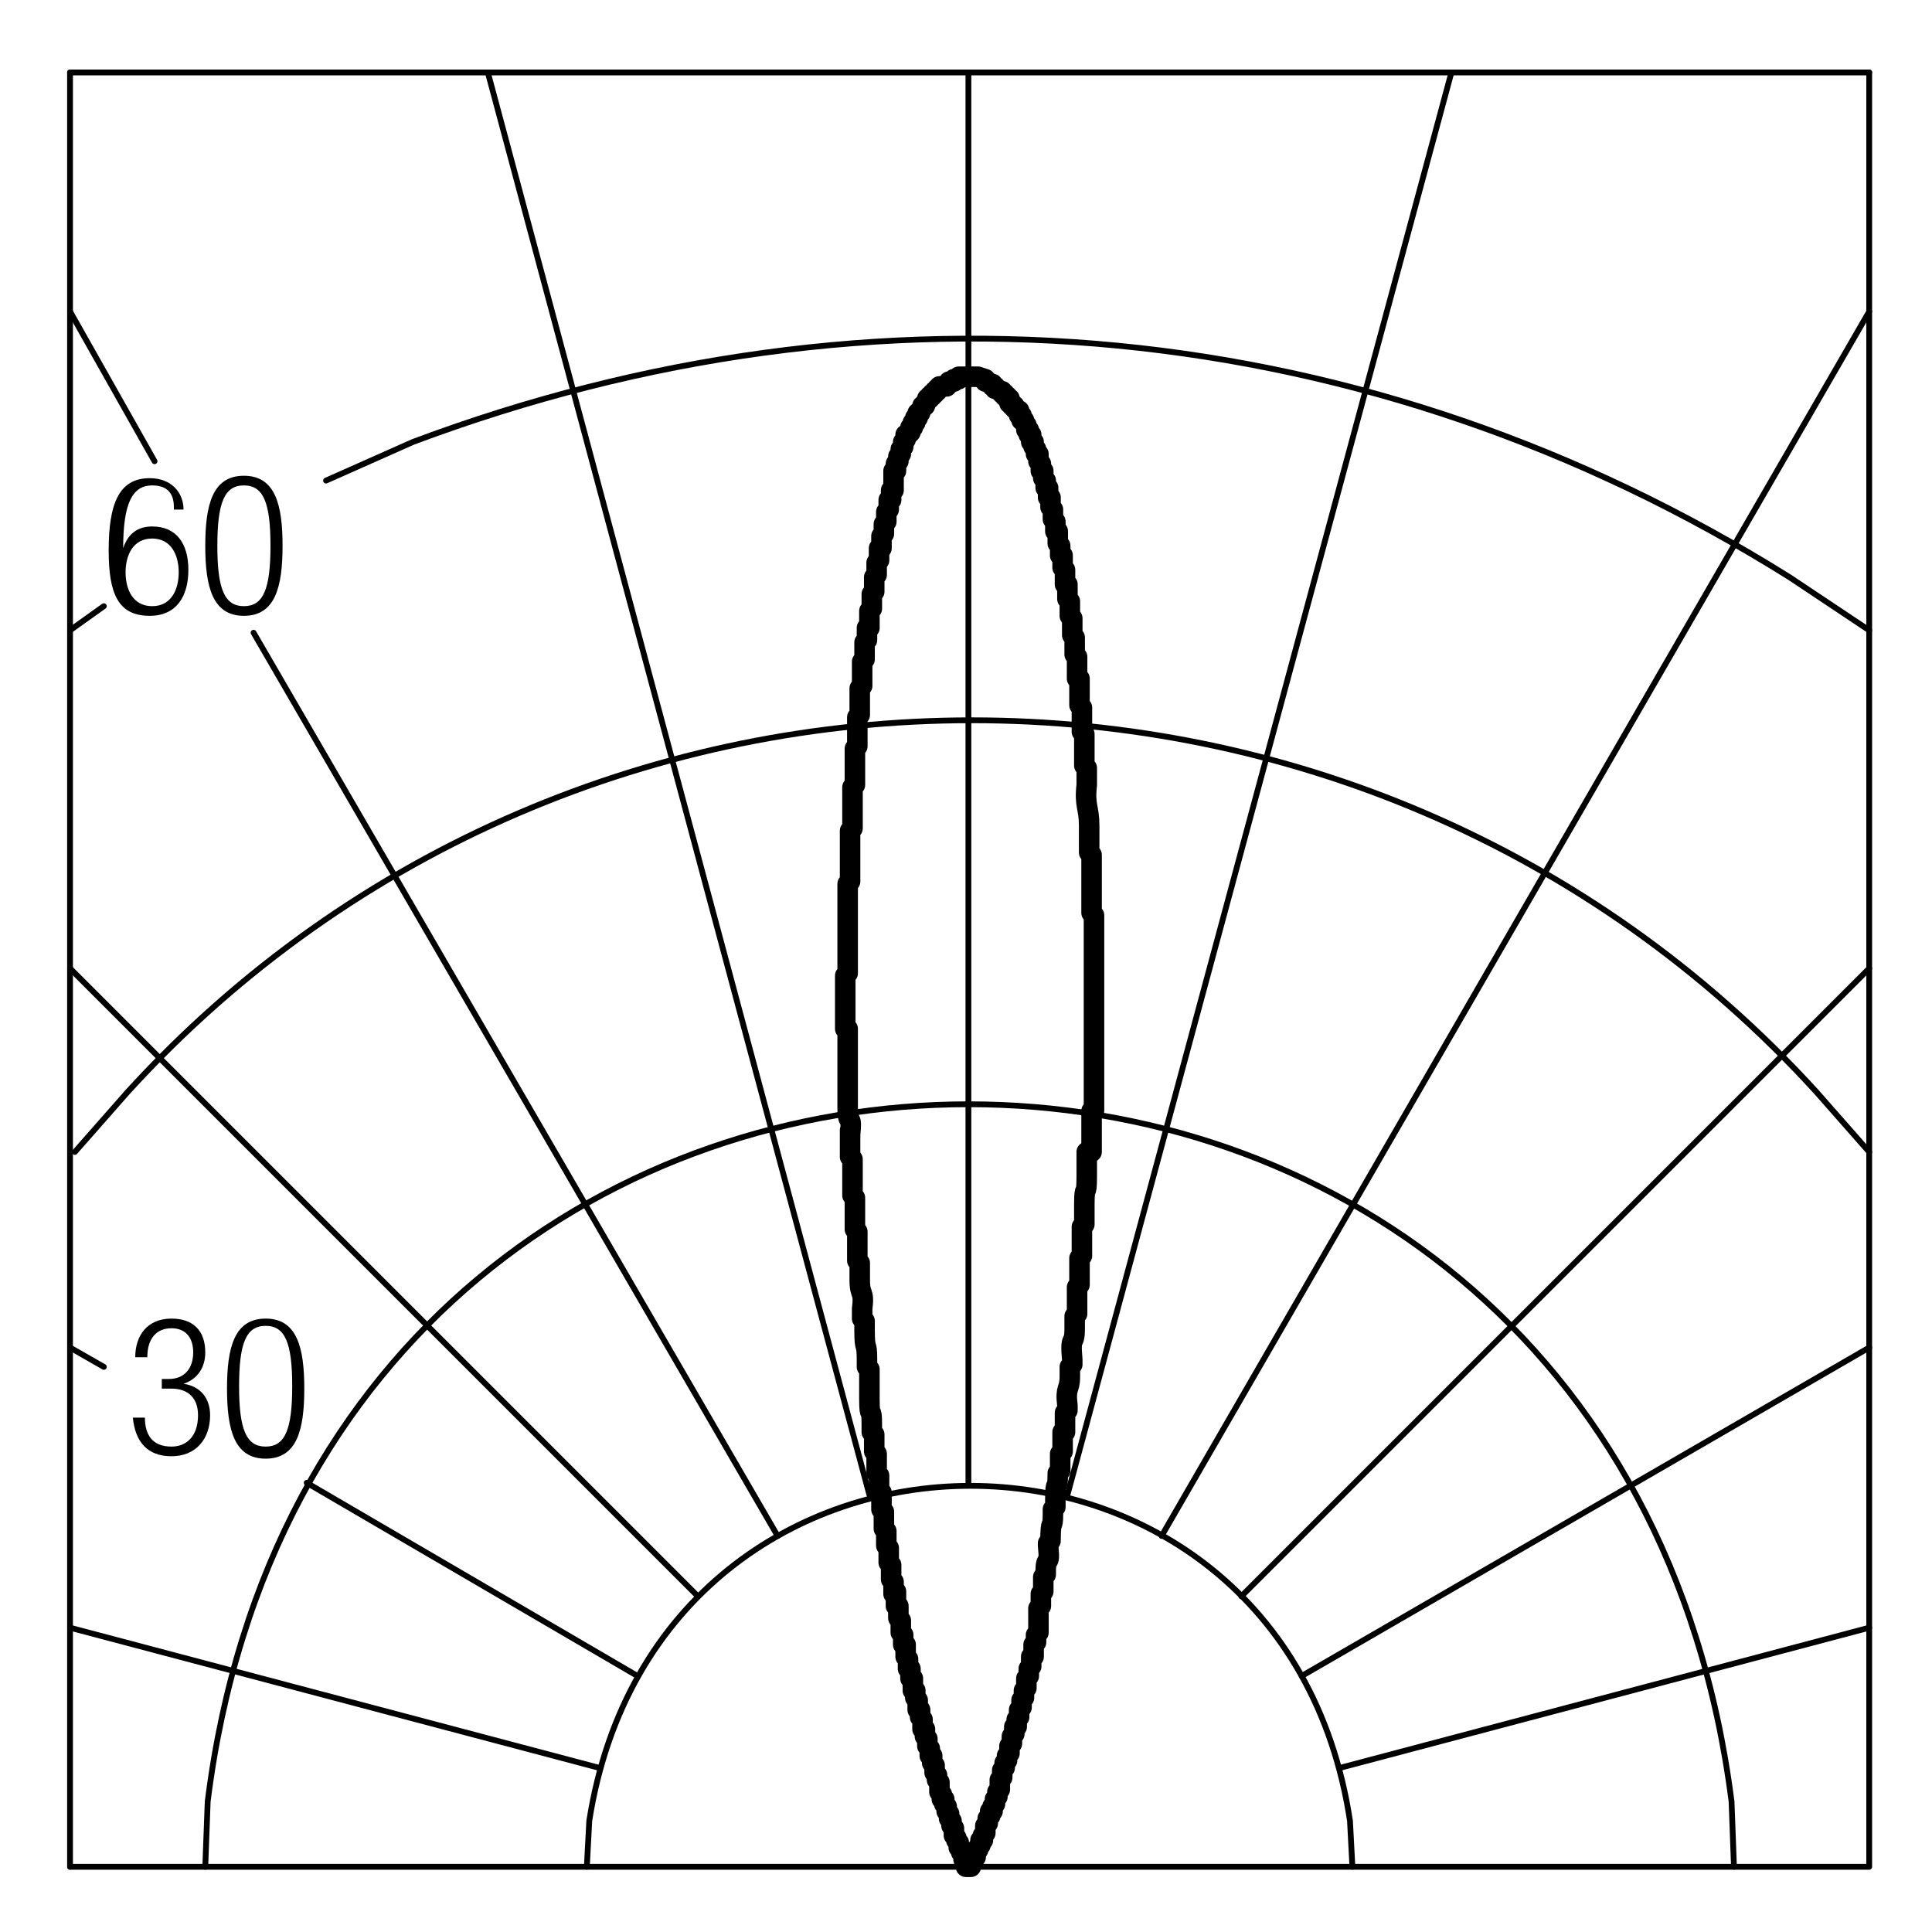 <?xml version="1.0" encoding="utf-8"?>
<!-- Generator: Adobe Illustrator 18.0.0, SVG Export Plug-In . SVG Version: 6.00 Build 0)  -->
<!DOCTYPE svg PUBLIC "-//W3C//DTD SVG 1.1//EN" "http://www.w3.org/Graphics/SVG/1.1/DTD/svg11.dtd">
<svg version="1.1" id="Livello_1" xmlns="http://www.w3.org/2000/svg" xmlns:xlink="http://www.w3.org/1999/xlink" x="0px" y="0px"
	 viewBox="0 0 80 80" enable-background="new 0 0 80 80" xml:space="preserve">
<g>
	<path d="M7.2,21c0-0.6-0.3-0.9-0.9-0.9c-0.8,0-1.2,0.7-1.2,2.6l0,0c0.2-0.6,0.6-0.9,1.2-0.9c1,0,1.5,0.7,1.5,1.8
		c0,1.1-0.5,1.9-1.6,1.9c-1.3,0-1.7-0.9-1.7-2.7c0-1.9,0.4-3,1.7-3c0.9,0,1.4,0.6,1.4,1.3H7.2z M6.3,25.1c0.8,0,1.1-0.7,1.1-1.4
		s-0.3-1.4-1.1-1.4c-0.8,0-1.1,0.7-1.1,1.4S5.5,25.1,6.3,25.1z"/>
	<path d="M10.1,19.7c1.3,0,1.6,1.2,1.6,2.9c0,1.7-0.3,2.9-1.6,2.9s-1.6-1.2-1.6-2.9C8.5,20.9,8.8,19.7,10.1,19.7z M10.1,25.1
		c0.8,0,1.1-0.7,1.1-2.5c0-1.8-0.3-2.5-1.1-2.5S9,20.8,9,22.6C9,24.4,9.3,25.1,10.1,25.1z"/>
</g>
<g>
	<path d="M6.7,57.1H7C7.6,57.1,8,56.7,8,56C8,55.4,7.7,55,7.1,55c-0.6,0-1,0.4-1,1.2H5.6c0-0.9,0.5-1.6,1.5-1.6
		c0.9,0,1.4,0.5,1.4,1.4c0,0.6-0.3,1.1-0.9,1.3v0c0.7,0.1,1.1,0.6,1.1,1.3c0,1-0.6,1.7-1.6,1.7c-1,0-1.5-0.6-1.6-1.6H6
		c0,0.7,0.3,1.2,1.1,1.2c0.6,0,1.1-0.4,1.1-1.3c0-0.7-0.4-1.1-1.1-1.1H6.7V57.1z"/>
	<path d="M11,54.6c1.3,0,1.6,1.2,1.6,2.9c0,1.7-0.3,2.9-1.6,2.9s-1.6-1.2-1.6-2.9C9.4,55.8,9.7,54.6,11,54.6z M11,59.9
		c0.8,0,1.1-0.7,1.1-2.5c0-1.8-0.3-2.5-1.1-2.5s-1.1,0.7-1.1,2.5C9.9,59.2,10.2,59.9,11,59.9z"/>
</g>
<g>
	
		<polyline fill="none" stroke="#000000" stroke-width="0.24" stroke-linecap="round" stroke-linejoin="round" stroke-miterlimit="10" points="
		354.3,397.7 400.3,397.7 400.3,443.6 	"/>
	
		<path fill="none" stroke="#000000" stroke-width="0.24" stroke-linecap="round" stroke-linejoin="round" stroke-miterlimit="10" d="
		M367.5,397.7l0.1,1.6c2,11,17.3,11,19.4,0l0.1-1.6"/>
	
		<line fill="none" stroke="#000000" stroke-width="0.24" stroke-linecap="round" stroke-linejoin="round" stroke-miterlimit="10" x1="377.3" y1="407.5" x2="377.3" y2="443.6"/>
	
		<line fill="none" stroke="#000000" stroke-width="0.24" stroke-linecap="round" stroke-linejoin="round" stroke-miterlimit="10" x1="374.8" y1="407.2" x2="365" y2="443.6"/>
	
		<line fill="none" stroke="#000000" stroke-width="0.24" stroke-linecap="round" stroke-linejoin="round" stroke-miterlimit="10" x1="355.1" y1="410.5" x2="354.3" y2="410.9"/>
	
		<line fill="none" stroke="#000000" stroke-width="0.24" stroke-linecap="round" stroke-linejoin="round" stroke-miterlimit="10" x1="354.3" y1="429.3" x2="355.1" y2="429.9"/>
	
		<line fill="none" stroke="#000000" stroke-width="0.24" stroke-linecap="round" stroke-linejoin="round" stroke-miterlimit="10" x1="356.5" y1="433.7" x2="354.3" y2="437.5"/>
	
		<line fill="none" stroke="#000000" stroke-width="0.24" stroke-linecap="round" stroke-linejoin="round" stroke-miterlimit="10" x1="354.3" y1="397.7" x2="354.3" y2="443.6"/>
	
		<line fill="none" stroke="#000000" stroke-width="0.24" stroke-linecap="round" stroke-linejoin="round" stroke-miterlimit="10" x1="370.3" y1="404.6" x2="354.3" y2="420.7"/>
	
		<line fill="none" stroke="#000000" stroke-width="0.24" stroke-linecap="round" stroke-linejoin="round" stroke-miterlimit="10" x1="367.8" y1="400.3" x2="354.3" y2="403.9"/>
	
		<line fill="none" stroke="#000000" stroke-width="0.24" stroke-linecap="round" stroke-linejoin="round" stroke-miterlimit="10" x1="368.8" y1="402.6" x2="360.4" y2="407.5"/>
	
		<line fill="none" stroke="#000000" stroke-width="0.24" stroke-linecap="round" stroke-linejoin="round" stroke-miterlimit="10" x1="372.4" y1="406.2" x2="359" y2="429.3"/>
	
		<line fill="none" stroke="#000000" stroke-width="0.24" stroke-linecap="round" stroke-linejoin="round" stroke-miterlimit="10" x1="385.8" y1="402.6" x2="400.3" y2="410.9"/>
	
		<line fill="none" stroke="#000000" stroke-width="0.24" stroke-linecap="round" stroke-linejoin="round" stroke-miterlimit="10" x1="382.2" y1="406.2" x2="400.3" y2="437.5"/>
	
		<line fill="none" stroke="#000000" stroke-width="0.24" stroke-linecap="round" stroke-linejoin="round" stroke-miterlimit="10" x1="379.9" y1="407.2" x2="389.6" y2="443.6"/>
	
		<line fill="none" stroke="#000000" stroke-width="0.24" stroke-linecap="round" stroke-linejoin="round" stroke-miterlimit="10" x1="384.2" y1="404.6" x2="400.3" y2="420.7"/>
	
		<line fill="none" stroke="#000000" stroke-width="0.24" stroke-linecap="round" stroke-linejoin="round" stroke-miterlimit="10" x1="386.8" y1="400.3" x2="400.3" y2="403.9"/>
	
		<path fill="none" stroke="#000000" stroke-width="0.24" stroke-linecap="round" stroke-linejoin="round" stroke-miterlimit="10" d="
		M360.8,433.1l2.8,1.1c11.3,4.3,23.9,3,34.2-3.3l2.5-1.7"/>
	
		<path fill="none" stroke="#000000" stroke-width="0.24" stroke-linecap="round" stroke-linejoin="round" stroke-miterlimit="10" d="
		M357.7,397.7l0.1,2.2c3.4,23,35.5,23.1,38.9,0l0.1-2.2"/>
	
		<path fill="none" stroke="#000000" stroke-width="0.24" stroke-linecap="round" stroke-linejoin="round" stroke-miterlimit="10" d="
		M354.3,415.9l1.7,1.9c11.6,12.3,31,12.2,42.7,0l1.6-1.9"/>
	
		<line fill="none" stroke="#000000" stroke-width="0.24" stroke-linecap="round" stroke-linejoin="round" stroke-miterlimit="10" x1="354.3" y1="443.6" x2="400.3" y2="443.6"/>
	
		<path fill="none" stroke="#000000" stroke-width="0.54" stroke-linecap="round" stroke-linejoin="round" stroke-miterlimit="10" d="
		M377.1,436.4h-0.5l-0.2-0.1c-2.2-0.1-2.9-0.4-4.6-1.7l-0.2-0.2l-0.2-0.2c-1.9-1.7-2.7-4.2-3.5-6.6l-0.1-0.3l-0.1-0.4l-0.1-0.4
		c-1.3-8.8,3-20.4,8.4-27.2l0.5-0.7l0.5-0.7l0.6,0.7l0.5,0.7c5.6,7,9.7,18.2,8.5,27.2l-0.1,0.4l-0.1,0.4c-1.1,4.6-3.8,9.5-9.2,9.1
		l-0.2,0.1L377.1,436.4z"/>
</g>
<polyline fill="none" stroke="#000000" stroke-width="0.24" stroke-linecap="round" stroke-linejoin="round" stroke-miterlimit="10" points="
	2.9,77.3 77.4,77.3 77.4,3 "/>
<path fill="none" stroke="#000000" stroke-width="0.24" stroke-linecap="round" stroke-linejoin="bevel" stroke-miterlimit="10" d="
	M56,77.3l-0.1-1.9c-2.8-18.5-28.6-18.5-31.5,0l-0.1,1.9"/>
<line fill="none" stroke="#000000" stroke-width="0.24" stroke-linecap="round" stroke-linejoin="round" stroke-miterlimit="10" x1="40.1" y1="61.4" x2="40.1" y2="3"/>
<line fill="none" stroke="#000000" stroke-width="0.24" stroke-linecap="round" stroke-linejoin="round" stroke-miterlimit="10" x1="36" y1="61.9" x2="20.2" y2="3"/>
<line fill="none" stroke="#000000" stroke-width="0.24" stroke-linecap="round" stroke-linejoin="round" stroke-miterlimit="10" x1="4.3" y1="56.6" x2="2.9" y2="55.8"/>
<line fill="none" stroke="#000000" stroke-width="0.24" stroke-linecap="round" stroke-linejoin="bevel" stroke-miterlimit="10" x1="4.3" y1="25.1" x2="2.9" y2="26.1"/>
<line fill="none" stroke="#000000" stroke-width="0.24" stroke-linecap="round" stroke-linejoin="round" stroke-miterlimit="10" x1="6.4" y1="19.1" x2="2.9" y2="12.9"/>
<line fill="none" stroke="#000000" stroke-width="0.24" stroke-linecap="round" stroke-linejoin="round" stroke-miterlimit="10" x1="2.9" y1="77.3" x2="2.9" y2="3"/>
<line fill="none" stroke="#000000" stroke-width="0.24" stroke-linecap="round" stroke-linejoin="round" stroke-miterlimit="10" x1="28.9" y1="66.1" x2="2.9" y2="40.1"/>
<line fill="none" stroke="#000000" stroke-width="0.24" stroke-linecap="round" stroke-linejoin="round" stroke-miterlimit="10" x1="24.8" y1="73.2" x2="2.9" y2="67.4"/>
<line fill="none" stroke="#000000" stroke-width="0.24" stroke-linecap="round" stroke-linejoin="round" stroke-miterlimit="10" x1="26.4" y1="69.4" x2="12.7" y2="61.4"/>
<line fill="none" stroke="#000000" stroke-width="0.24" stroke-linecap="round" stroke-linejoin="round" stroke-miterlimit="10" x1="32.2" y1="63.6" x2="10.5" y2="26.2"/>
<line fill="none" stroke="#000000" stroke-width="0.24" stroke-linecap="round" stroke-linejoin="round" stroke-miterlimit="10" x1="53.9" y1="69.4" x2="77.4" y2="55.8"/>
<line fill="none" stroke="#000000" stroke-width="0.24" stroke-linecap="round" stroke-linejoin="round" stroke-miterlimit="10" x1="48.1" y1="63.6" x2="77.4" y2="12.9"/>
<line fill="none" stroke="#000000" stroke-width="0.24" stroke-linecap="round" stroke-linejoin="round" stroke-miterlimit="10" x1="44.2" y1="61.9" x2="60.1" y2="3"/>
<line fill="none" stroke="#000000" stroke-width="0.24" stroke-linecap="round" stroke-linejoin="round" stroke-miterlimit="10" x1="51.4" y1="66.1" x2="77.4" y2="40.1"/>
<line fill="none" stroke="#000000" stroke-width="0.24" stroke-linecap="round" stroke-linejoin="round" stroke-miterlimit="10" x1="55.5" y1="73.2" x2="77.4" y2="67.4"/>
<path fill="none" stroke="#000000" stroke-width="0.24" stroke-linecap="round" stroke-linejoin="bevel" stroke-miterlimit="10" d="
	M77.4,26.1l-3.3-2.2C56.7,13,36.3,11.1,17.1,18.3l-3.6,1.6"/>
<path fill="none" stroke="#000000" stroke-width="0.24" stroke-linecap="round" stroke-linejoin="bevel" stroke-miterlimit="10" d="
	M71.8,77.3l-0.1-2.7c-4.9-38.5-58.3-38.5-63.1,0l-0.1,2.7"/>
<path fill="none" stroke="#000000" stroke-width="0.24" stroke-linecap="round" stroke-linejoin="bevel" stroke-miterlimit="10" d="
	M77.4,47.7l-2.2-2.5c-18.7-20.5-51.2-20.5-69.9,0l-2.2,2.5"/>
<line fill="none" stroke="#000000" stroke-width="0.24" stroke-linecap="round" stroke-linejoin="round" stroke-miterlimit="10" x1="2.9" y1="3" x2="77.4" y2="3"/>
<path fill="none" stroke="#000000" stroke-width="0.85" stroke-linecap="round" stroke-linejoin="round" stroke-miterlimit="10" d="
	M40.5,15.6L40.5,15.6l0.3,0.1v0.1h0.1l0.1,0.1h0.1V16h0.1v0.1h0.1l0.1,0.1h0.1v0.1h0.1v0.1h0.1v0.1h0.1v0.2h0.1v0.1H42v0.1l0.1,0.1
	V17h0.1v0.2h0.1v0.2h0.1v0.1l0.1,0.1v0.2h0.1V18h0.1v0.3h0.1v0.2l0.1,0.1v0.2H43v0.3l0.1,0.1v0.3h0.1v0.3l0.1,0.1v0.3h0.1v0.4h0.1
	v0.4l0.1,0.1v0.4l0.1,0.1v0.4h0.1v0.3v0.2l0.1,0.1V23h0.1v0.5l0.1,0.1v0.6h0.1v0.6l0.1,0.1v0.6l0.1,0.1v0.7l0.1,0.1v0.7l0.1,0.1v0.9
	h0.1v0.5c0,0.2,0,0.4,0,0.6l0.1,0.1v0.1c0,0.2,0,0.4,0,0.6v0.3l0.1,0.1c0,0.2,0,0.4,0,0.6v0.7l0.1,0.1v0.7c-0.1,0.9,0.1,0.9,0.1,1.7
	v0.4c0,0.2,0,0.4,0,0.6v0.1l0.1,0.1c0,0.3,0,0.5,0,0.8v0.9c0,0.2,0,0.4,0,0.6v0.1l0.1,0.1c0,0.2,0,0.4,0,0.6v0.3c0,0.6,0,1.1,0,1.7
	v0.3c0,1.2,0,2.5,0,3.7v0.3v1.2l-0.1,0.1V46c0,0.4,0,0.7,0,1.1v0.6L45,47.7v1c0,1-0.1,0.2-0.1,1.2v0.8l-0.1,0.1V52l-0.1,0.1v1.1
	l-0.1,0.1v1.1l-0.1,0.1v0.5c0,0.8-0.2,0.2-0.1,1.3v0.2l-0.1,0.1V57c0,0.6-0.2,0.4-0.1,1.2v0.2l-0.1,0.1v0.8L44,59.3v0.8l-0.1,0.1
	v0.7l-0.1,0.1V61c0,0.9-0.1,0.1-0.1,1.1v0.3l-0.1,0.1v0.2c0,0.7-0.1,0.1-0.1,1.1l-0.1,0.1V64c0.1,1-0.1,0.3-0.1,1.1v0.1l-0.1,0.1
	v0.6l-0.1,0.1v0.5l-0.1,0.1V67L43,67.1v0.5l-0.1,0.1V68l-0.1,0.1v0.2v0.3h-0.1V69l-0.1,0.1v0.3l-0.1,0.1v0.4L42.4,70v0.3l-0.1,0.1
	v0.3l-0.1,0.1v0.3l-0.1,0.1v0.3L42,71.5v0.3l-0.1,0.1v0.3l-0.1,0.1v0.3l-0.1,0.1v0.2L41.6,73v0.2l-0.1,0.1v0.3l-0.1,0.1v0.4
	l-0.1,0.1v0.2l-0.1,0.1v0.2l-0.1,0.1V75H41v0.2l-0.1,0.1v0.2l-0.1,0.1v0.3L40.7,76v0.2h-0.1v0.2l-0.1,0.1v0.1l-0.1,0.1v0.2L40.3,77
	v0.1l-0.1,0.1v0.1H40v-0.1H40v-0.1L39.9,77v-0.2l-0.1-0.1v-0.1l-0.1-0.1v-0.2l-0.1-0.1v-0.1L39.5,76v-0.3l-0.1-0.1v-0.2l-0.1-0.1
	v-0.2L39.2,75v-0.2l-0.1-0.1v-0.2L39,74.5v-0.2l-0.1-0.1v-0.4l-0.1-0.1v-0.2l-0.1-0.1v-0.3L38.6,73v-0.3h-0.1v-0.3l-0.1-0.1V72
	l-0.1-0.1v-0.3h-0.1v-0.4l-0.1-0.1v-0.3H38v-0.4l-0.1-0.1v-0.3h-0.1v-0.5h-0.1v-0.4h-0.1v-0.4l-0.1-0.1v-0.5h-0.1v-0.4l-0.1-0.1
	v-0.5l-0.1-0.1v-0.5h-0.1v-0.1v-0.5L37,66v-0.5l-0.1-0.1v-0.6l-0.1-0.1v-0.6l-0.1-0.1v-0.6l-0.1-0.1v-0.7l-0.1-0.1v-0.7l-0.1-0.1
	v-0.6l-0.1-0.1v-0.8l-0.1-0.1v-0.7l-0.1-0.1v-0.3c0-0.9-0.1-0.1-0.1-1.1v-0.3L36,57.7v-1l-0.1-0.1v-0.3c0-0.8-0.1-0.3-0.1-1.2v-0.4
	l-0.1-0.1v-0.4c0.1-0.8-0.1-0.5-0.1-1.2v-0.7l-0.1-0.1v-1.2l-0.1-0.1v-1.3l-0.1-0.1v-1.5l-0.1-0.1c0-0.4,0-0.7,0-1.1V47
	c0.1-1-0.1-0.3-0.1-1.1v-0.3c0-0.9,0-1.7,0-2.6v-0.4H35v-0.5v-0.5c0-0.2,0-0.4,0-0.6v-0.6l0.1-0.1V40c0-0.5,0-1,0-1.6v-0.5
	c0-0.2,0-0.4,0-0.6v-0.7l0.1-0.1v-0.4c0-0.6,0-1.2,0-1.7l0.1-0.1v-0.7c0-0.2,0-0.5,0-0.7v-0.3l0.1-0.1v-0.9c0-0.2,0-0.4,0-0.6
	l0.1-0.1v-0.1c0-0.2,0-0.5,0-0.7v-0.4l0.1-0.1v-0.1c0-0.2,0-0.4,0-0.6v-0.4l0.1-0.1v-1l0.1-0.1v-0.7l0.1-0.1V26H36v-0.7l0.1-0.1
	v-0.1c0-0.2,0-0.3,0-0.5l0.1-0.1v-0.6l0.1-0.1v-0.5l0.1-0.1v-0.5h0.1v-0.5l0.1-0.1v-0.4l0.1-0.1v-0.4l0.1-0.1v-0.4h0.1v-0.1v-0.3
	h0.1v-0.4H37v-0.4h0.1v-0.3l0.1-0.1v-0.2l0.1-0.1v-0.2l0.1-0.1v-0.2l0.1-0.1v-0.2h0.1V18l0.1-0.1v-0.2h0.1v-0.2h0.1v-0.2H38v-0.2
	h0.1V17l0.1-0.1v-0.1h0.1v-0.1l0.1-0.1v-0.1h0.1v-0.1h0.1v-0.1h0.1v-0.1h0.1v-0.1h0.1v-0.1H39V16h0.2v-0.1h0.1v-0.1h0.2v-0.1h0.2
	v-0.1h0.1c0.2,0,0.3,0,0.5,0h0.1H40.5"/>
</svg>
